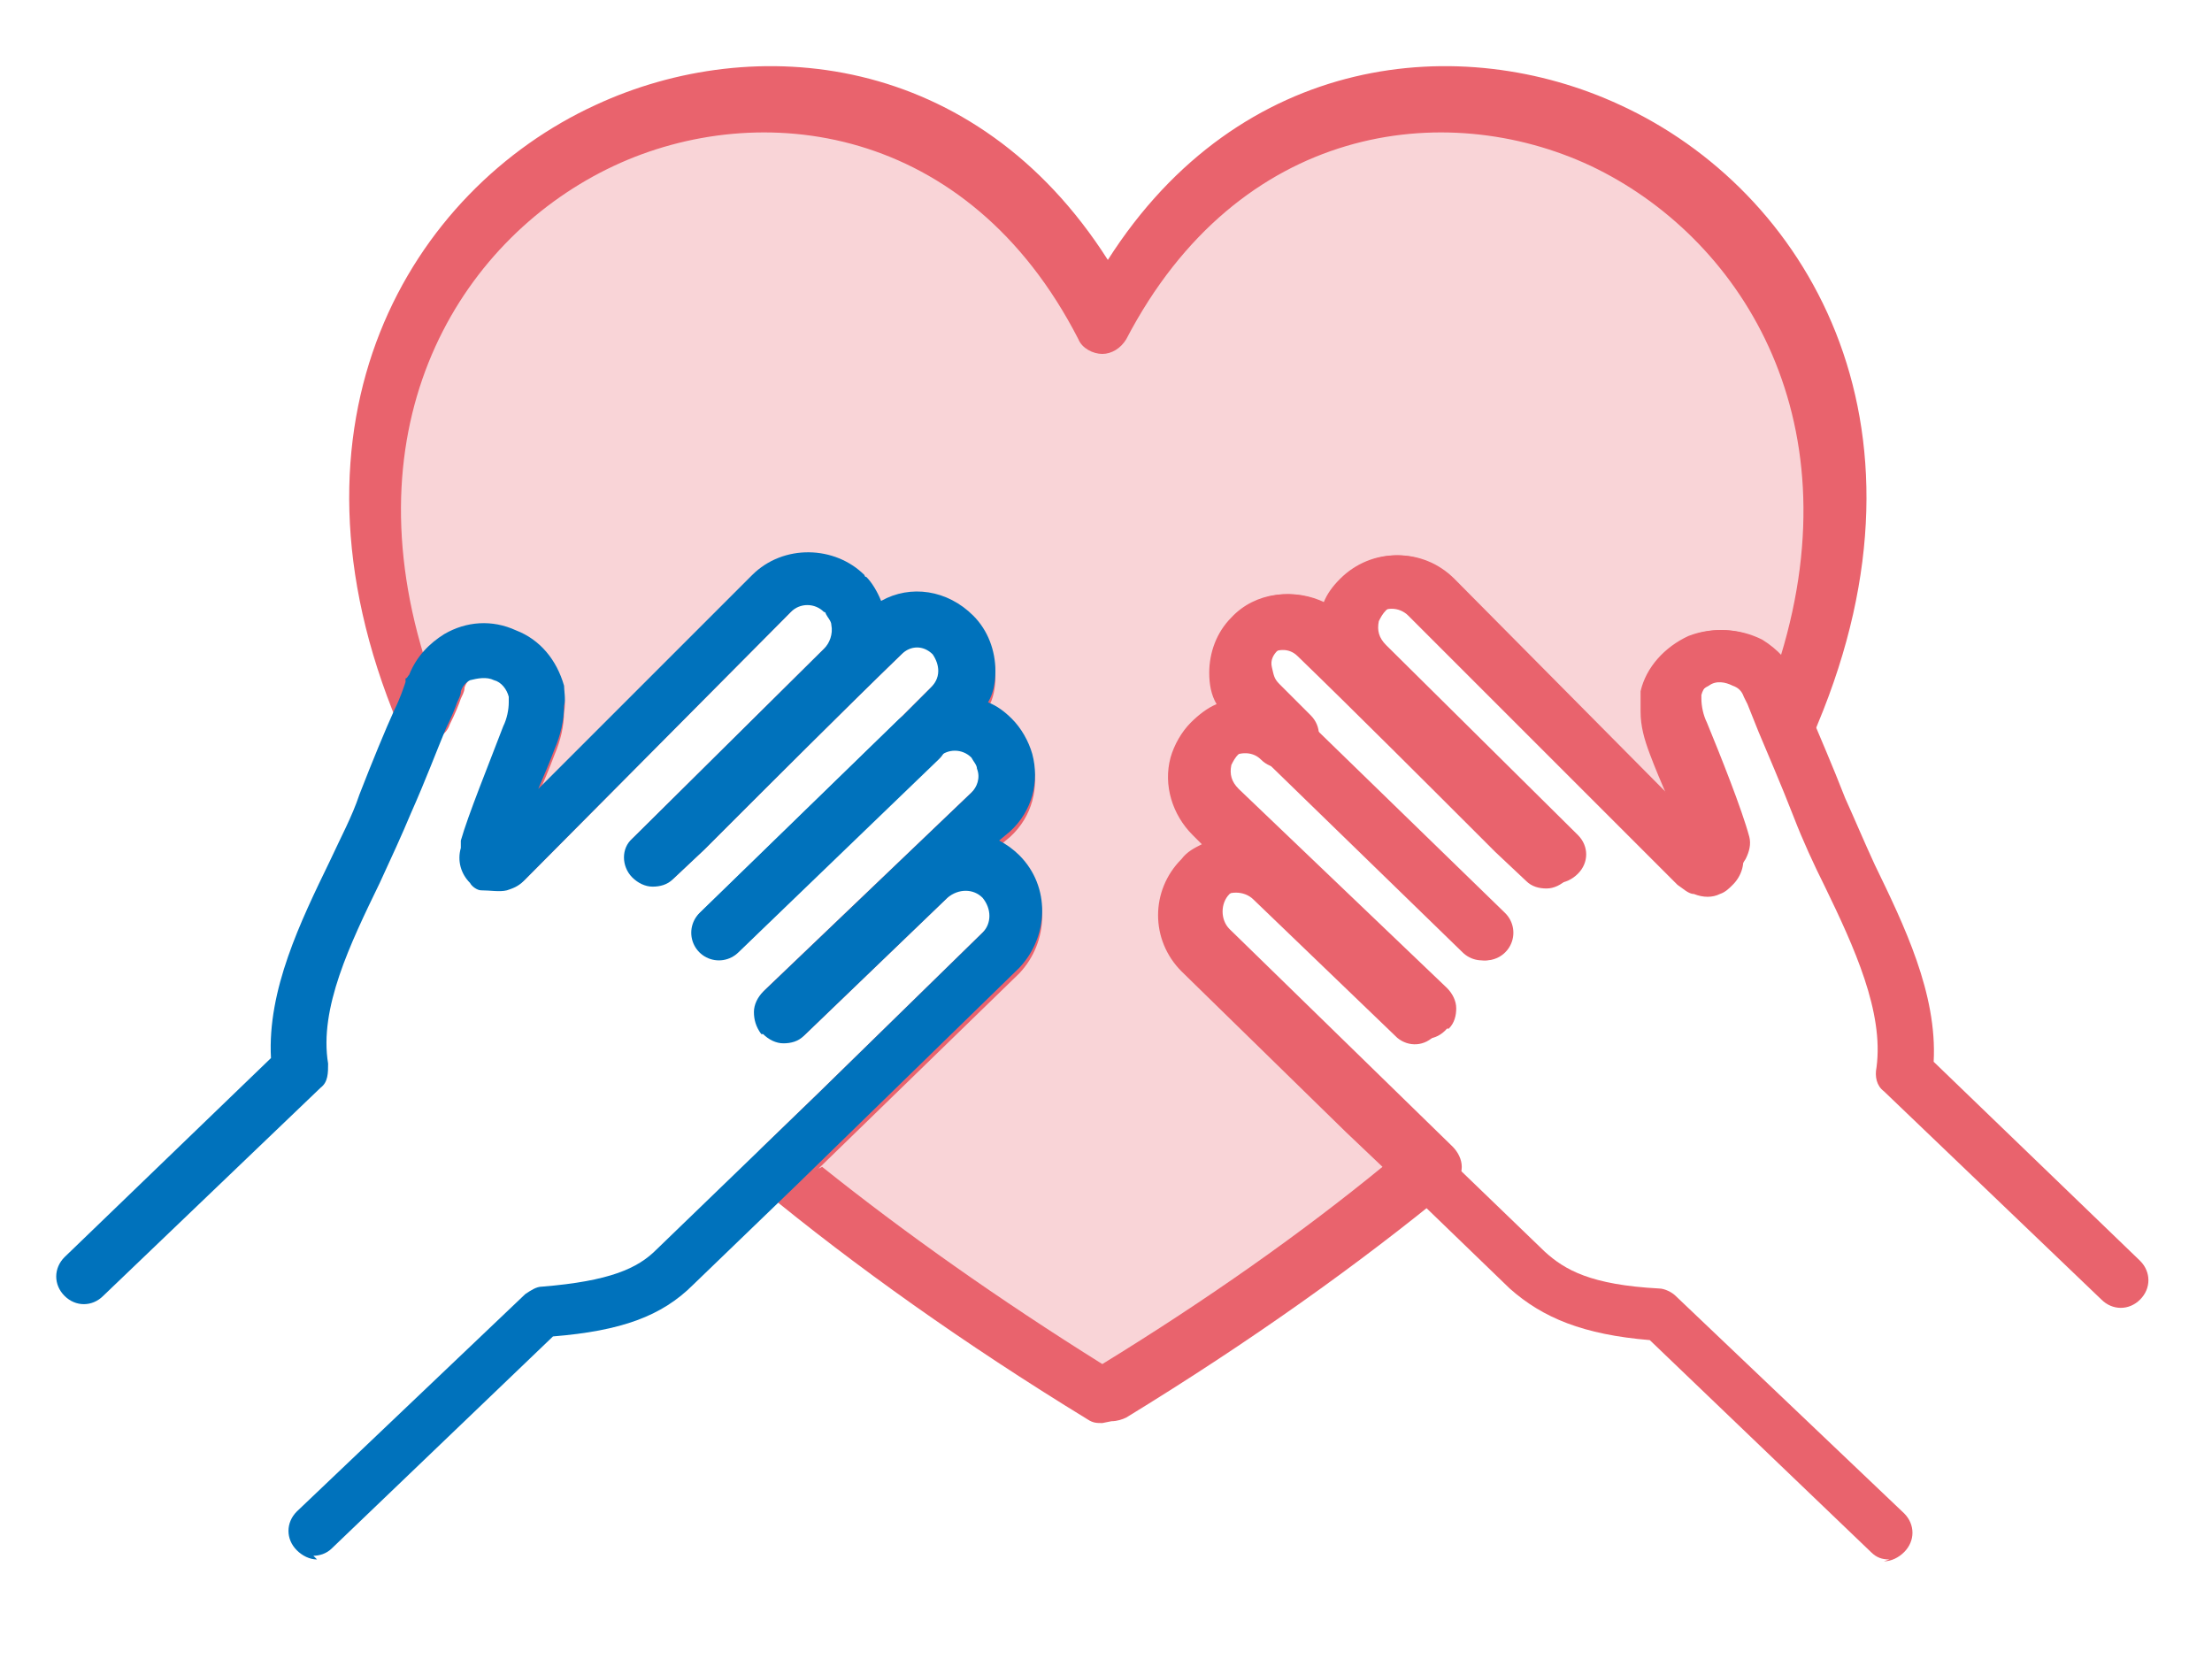 <svg xmlns="http://www.w3.org/2000/svg" id="top_whats_img5" width="120" height="90" data-name="top_whats_img5" version="1.1"><defs><style>.st2{stroke:#e9636d;fill:none;stroke-linecap:round;stroke-linejoin:round;stroke-width:3px}.st4{fill:#e9636d}</style></defs><path d="M80.5 50.6 69.6 40.1s0 0 0 0l10.8 10.5Z" class="st2"/><path d="M49.9 40.1s0 0 0 0L39 50.6l10.8-10.5Z" style="stroke:#0072bc;fill:none;stroke-linecap:round;stroke-linejoin:round;stroke-width:3px"/><path d="M96.9 39.2c-.5-1.1-.8-1.8-.8-1.8v-.1c-.2-.6-.7-1.1-1.2-1.4-.8-.5-1.8-.5-2.6-.2-.8.4-1.5 1.1-1.7 2v.7c0 .6.2 1.2.4 1.8.6 1.4 1.9 4.5 2.3 6l-.6.9s-.2 0-.2-.1L77.9 32.4c-1.1-1.1-2.9-1.1-4 0-.3.4-.6.8-.7 1.3-.3 1 0 2 .8 2.7l10.4 10.3-1.7-1.6c-.4-.4-6.8-6.8-10.7-10.6-1.1-1-2.8-1-3.8 0-1.1 1.1-1 2.8 0 3.9l1.7 1.7c-1.1-1-2.9-1-3.9.1-.3.4-.6.8-.7 1.3-.3 1 0 2 .8 2.7L77.4 55h-.1c0 .1-7.8-7.4-7.8-7.4-1.1-1.1-2.9-1-4 0-1.1 1.1-1.1 2.9 0 4l8.9 8.7 3.2 3.1c-4.9 4-10.7 8.2-17.5 12.3-6.8-4.2-12.6-8.3-17.5-12.3l3.2-3.1 8.9-8.7c1.1-1.1 1.1-2.9 0-4s-2.9-1.1-4 0-7.8 7.5-7.8 7.5h-.1c0-.1 11.3-10.9 11.3-10.9.7-.7 1-1.7.8-2.7-.1-.5-.4-.9-.7-1.3-1.1-1.2-2.8-1.2-3.9-.2l1.7-1.7c1.1-1 1.1-2.8 0-3.9-1-1.1-2.7-1.1-3.8 0-3.9 3.8-10.3 10.2-10.7 10.6l-1.7 1.6 10.4-10.3c.7-.7 1-1.7.8-2.7-.1-.5-.4-.9-.7-1.3-1.1-1.2-2.9-1.2-4-.1L27.7 46.8l-.2.1-.6-.9c.4-1.5 1.7-4.6 2.3-6 .2-.6.4-1.2.4-1.8v-.7c-.2-.9-.8-1.6-1.7-2-.8-.3-1.8-.3-2.6.2-.6.3-1 .8-1.2 1.4v.1s-.3.7-.8 1.8C10.3 9.4 47-7.3 59.8 17.5c12.8-24.9 49.5-8.1 37.1 21.6Z" style="fill:#f9d4d7"/><path d="M59.8 77.2c-.3 0-.5 0-.8-.2-6.7-4.1-12.6-8.3-17.7-12.5-.3-.3-.5-.7-.5-1.1s.2-.8.5-1.1l3.2-3.1 8.9-8.7c.5-.5.5-1.3 0-1.9-.5-.5-1.3-.5-1.9 0l-7.8 7.5c-.3.3-.7.4-1.1.4-.4 0-.8-.2-1.1-.5h-.1c-.3-.4-.4-.8-.4-1.2 0-.4.2-.8.5-1.1l11.3-10.8c.3-.3.5-.8.3-1.3 0-.2-.2-.4-.3-.6-.5-.5-1.3-.5-1.8 0-.6.6-1.5.5-2.1 0-.6-.6-.5-1.5 0-2.1l1.7-1.7c.2-.2.4-.5.4-.9 0-.3-.1-.6-.3-.9-.5-.5-1.2-.5-1.7 0-3 2.9-7.4 7.3-9.6 9.5L38.3 46l-1.7 1.6c-.3.3-.7.4-1.1.4-.4 0-.8-.2-1.1-.5-.6-.6-.6-1.6 0-2.1l10.4-10.3c.3-.3.5-.8.4-1.3 0-.2-.2-.4-.3-.6 0 0 0-.1-.1-.1-.5-.5-1.3-.5-1.8 0L28.5 47.7c-.3.3-.6.4-.9.5-.6.2-1.3 0-1.6-.6-.2-.3-.4-.7-.6-1-.2-.4-.3-.8-.2-1.2.4-1.4 1.5-4.1 2.3-6.2.2-.4.3-.9.3-1.3v-.3c-.1-.4-.4-.8-.8-.9-.4-.2-.9-.1-1.3 0-.2.1-.4.3-.5.6 0 .1 0 .2-.2.6-.1.3-.3.8-.6 1.4-.2.6-.8.9-1.4.9-.6 0-1.2-.4-1.4-.9-6.9-16.5.7-29 10.7-33.6 8.6-4 20.6-2.9 27.8 8.4C67.3 2.8 79.3 1.7 87.9 5.7c10 4.6 17.6 17.1 10.7 33.6-.2.6-.8.9-1.4.9-.6 0-1.2-.4-1.4-.9l-.6-1.5-.2-.4c-.1-.3-.3-.5-.6-.6-.4-.2-.9-.3-1.3 0-.4.2-.7.5-.8.9v.2c0 .4.1.9.3 1.3.7 1.7 1.9 4.7 2.3 6.2.1.4 0 .8-.2 1.2-.2.3-.4.6-.6 1-.4.5-1 .8-1.6.6-.3 0-.7-.3-.9-.5L77 33.1c-.5-.5-1.3-.5-1.8 0-.2.2-.3.4-.4.6-.1.5 0 .9.4 1.3l10.4 10.3c.6.6.6 1.5 0 2.1-.3.3-.7.5-1.1.5-.4 0-.8-.1-1.1-.4l-1.7-1.6-1.1-1.1c-2.1-2.1-6.6-6.6-9.6-9.5-.5-.5-1.2-.4-1.7 0-.2.2-.4.5-.3.9s.1.6.4.9l1.7 1.7c.6.6.6 1.5 0 2.1s-1.5.6-2.1 0c-.5-.5-1.3-.4-1.8 0-.2.2-.3.4-.4.6-.1.5 0 .9.4 1.3l11.3 10.8c.3.3.5.7.5 1.1 0 .4-.1.8-.4 1.1h-.1c-.6.7-1.5.7-2.1.2l-7.8-7.5c-.5-.5-1.4-.5-1.9 0s-.5 1.4 0 1.9l12.1 11.8c.3.3.5.7.5 1.1 0 .4-.2.8-.5 1.1-5.1 4.2-11 8.4-17.7 12.5-.2.1-.5.2-.8.2ZM44.6 63.3c4.5 3.6 9.6 7.2 15.2 10.7 5.7-3.5 10.8-7.1 15.2-10.7l-2-1.9-8.9-8.7c-1.7-1.7-1.7-4.4 0-6.1.3-.4.7-.6 1.1-.8l-.5-.5c-1.1-1.1-1.6-2.7-1.2-4.2.2-.7.6-1.4 1.1-1.9.4-.4.9-.8 1.4-1-.3-.5-.4-1.1-.4-1.7 0-1.1.4-2.2 1.2-3 1.3-1.4 3.4-1.6 5-.8.2-.5.5-.9.9-1.3 1.7-1.7 4.4-1.7 6.1 0l11.6 11.7c-.3-.7-.6-1.4-.9-2.2-.3-.8-.5-1.5-.5-2.3v-1.1c.3-1.3 1.3-2.4 2.6-3 1.3-.5 2.7-.4 3.9.2.4.2.8.5 1.1.9 4-13.1-2.3-22.8-10.3-26.6-7.9-3.7-19.1-2.3-25.2 9.4-.3.5-.8.8-1.3.8s-1.1-.3-1.3-.8C52.5 6.7 41.2 5.3 33.3 9 25.2 12.8 19 22.5 23 35.6c.3-.4.7-.6 1.1-.9 1.2-.7 2.6-.8 3.9-.2 1.3.5 2.2 1.6 2.6 3 0 .3.1.7 0 1.1 0 .8-.2 1.6-.5 2.3-.3.8-.6 1.5-.9 2.2l11.6-11.6c1.7-1.7 4.5-1.6 6.1 0 0 0 0 .1.1.1.3.3.6.8.8 1.3 1.6-.9 3.6-.6 5 .8.8.8 1.2 1.9 1.2 3 0 .6-.1 1.2-.4 1.7.5.2.9.5 1.3.9.5.5.9 1.2 1.1 1.9.4 1.5 0 3.1-1.2 4.2l-.6.5c.4.2.8.5 1.1.8 1.7 1.7 1.6 4.4 0 6.1L44.4 63.4Z" class="st4"/><path d="M17.2 84.6c-.4 0-.8-.2-1.1-.5-.6-.6-.6-1.5 0-2.1l12.4-11.8c.3-.2.6-.4.9-.4 3.7-.3 5.2-1 6.2-2l8.8-8.5 8.9-8.7c.5-.5.5-1.3 0-1.9-.5-.5-1.3-.5-1.9 0l-7.8 7.5c-.3.3-.7.4-1.1.4-.4 0-.8-.2-1.1-.5h-.1c-.3-.4-.4-.8-.4-1.2 0-.4.2-.8.5-1.1L52.7 43c.3-.3.5-.8.3-1.3 0-.2-.2-.4-.3-.6-.5-.5-1.3-.5-1.8 0L40.1 51.6c-.6.6-1.5.6-2.1 0-.6-.6-.6-1.5 0-2.1L48.8 39l1.7-1.7c.2-.2.4-.5.4-.9 0-.3-.1-.6-.3-.9-.5-.5-1.2-.5-1.7 0-3 2.9-7.4 7.3-9.6 9.5l-1.1 1.1-1.7 1.6c-.3.3-.7.4-1.1.4-.4 0-.8-.2-1.1-.5-.6-.6-.6-1.6 0-2.1l10.4-10.3c.3-.3.5-.8.4-1.3 0-.2-.2-.4-.3-.6 0 0 0-.1-.1-.1-.5-.5-1.3-.5-1.8 0L28.4 47.8c-.3.3-.6.4-.9.5-.4.1-.9 0-1.4 0-.2 0-.5-.2-.6-.4-.5-.5-.7-1.2-.5-1.9v-.4c.4-1.4 1.5-4.1 2.3-6.2.2-.4.3-.9.3-1.3v-.3c-.1-.4-.4-.8-.8-.9-.4-.2-.9-.1-1.3 0-.2.1-.4.3-.5.6 0 .1 0 .2-.2.6-.1.3-.3.8-.6 1.4-.5 1.2-1.1 2.8-1.9 4.6-.5 1.2-1.1 2.5-1.7 3.8-1.6 3.3-3.3 6.8-2.8 9.8 0 .5 0 1-.4 1.3L5.6 70.3c-.6.6-1.5.6-2.1 0-.6-.6-.6-1.5 0-2.1l11.2-10.8c-.2-3.7 1.6-7.4 3.2-10.7.6-1.3 1.2-2.4 1.6-3.6.7-1.8 1.4-3.5 1.9-4.6.3-.6.5-1.2.6-1.5v-.2c.1 0 .1-.1.2-.2.4-1 1.1-1.7 1.9-2.2 1.2-.7 2.6-.8 3.9-.2 1.3.5 2.2 1.6 2.6 3 0 .3.1.7 0 1.1 0 .8-.2 1.6-.5 2.3-.3.8-.6 1.5-.9 2.2l11.6-11.6c1.7-1.7 4.5-1.6 6.1 0 0 0 0 .1.1.1.3.3.6.8.8 1.3 1.6-.9 3.6-.6 5 .8.8.8 1.2 1.9 1.2 3 0 .6-.1 1.2-.4 1.7.5.2.9.5 1.3.9.5.5.9 1.2 1.1 1.9.4 1.5 0 3.1-1.2 4.2l-.6.5c.4.2.8.5 1.1.8 1.7 1.7 1.6 4.4 0 6.1L43.2 64.3l-5.6 5.4c-1.7 1.7-3.9 2.5-7.6 2.8L18 84c-.3.3-.7.4-1 .4Z" style="fill:#0072bc"/><path d="M102.5 84.6c-.4 0-.7-.1-1-.4l-12-11.5c-3.6-.3-5.8-1.2-7.6-2.8l-8.8-8.5-8.9-8.7c-1.7-1.7-1.7-4.4 0-6.1.3-.4.7-.6 1.1-.8l-.5-.5c-1.1-1.1-1.6-2.7-1.2-4.2.2-.7.6-1.4 1.1-1.9.4-.4.9-.8 1.4-1-.3-.5-.4-1.1-.4-1.7 0-1.1.4-2.2 1.2-3 1.3-1.4 3.4-1.6 5-.8.2-.5.5-.9.9-1.3 1.7-1.7 4.4-1.7 6.1 0l11.6 11.7c-.3-.7-.6-1.4-.9-2.2-.3-.8-.5-1.5-.5-2.3v-1.1c.3-1.3 1.3-2.4 2.6-3 1.3-.5 2.7-.4 3.9.2.8.5 1.5 1.2 1.9 2.1v.2l.7 1.7c.5 1.2 1.2 2.8 1.9 4.6.5 1.1 1 2.3 1.6 3.6 1.6 3.3 3.4 7 3.2 10.7l11.2 10.8c.6.6.6 1.5 0 2.1-.6.6-1.5.6-2.1 0l-11.8-11.3c-.4-.3-.5-.8-.4-1.3.4-3-1.2-6.5-2.8-9.8-.6-1.2-1.2-2.5-1.7-3.8-.7-1.8-1.4-3.4-1.9-4.6l-.6-1.5-.2-.4c-.1-.3-.3-.5-.6-.6-.4-.2-.9-.3-1.3 0-.4.2-.7.5-.8.9v.2c0 .4.1.9.3 1.3.7 1.7 1.9 4.7 2.3 6.2v.3c.2.7 0 1.4-.5 1.9-.2.2-.4.4-.7.5-.4.2-.9.2-1.4 0-.3 0-.6-.3-.9-.5L76.4 33.4c-.5-.5-1.3-.5-1.8 0-.2.2-.3.4-.4.6-.1.5 0 .9.4 1.3L85 45.6c.6.6.6 1.5 0 2.1-.3.3-.7.5-1.1.5-.4 0-.8-.1-1.1-.4l-1.7-1.6-1.1-1.1c-2.1-2.1-6.6-6.6-9.6-9.5-.5-.5-1.2-.4-1.7 0-.2.2-.4.5-.3.9s.1.6.4.9l1.7 1.7c.6.6.6 1.5 0 2.1s-1.5.6-2.1 0c-.5-.5-1.3-.4-1.8 0-.2.2-.3.4-.4.6-.1.5 0 .9.4 1.3l11.3 10.8c.3.3.5.7.5 1.1 0 .4-.1.8-.4 1.1h-.1c-.6.7-1.5.7-2.1.2L68 48.8c-.5-.5-1.4-.5-1.9 0s-.5 1.4 0 1.9l12.1 11.8 5.6 5.4c1.1 1 2.5 1.8 6.2 2 .3 0 .7.2.9.4l12.4 11.8c.6.6.6 1.5 0 2.1-.3.3-.7.5-1.1.5Z" class="st4"/><path d="M69.7 40.1s0 0 0 0l10.9 10.5-10.8-10.5Z" class="st2"/></svg>